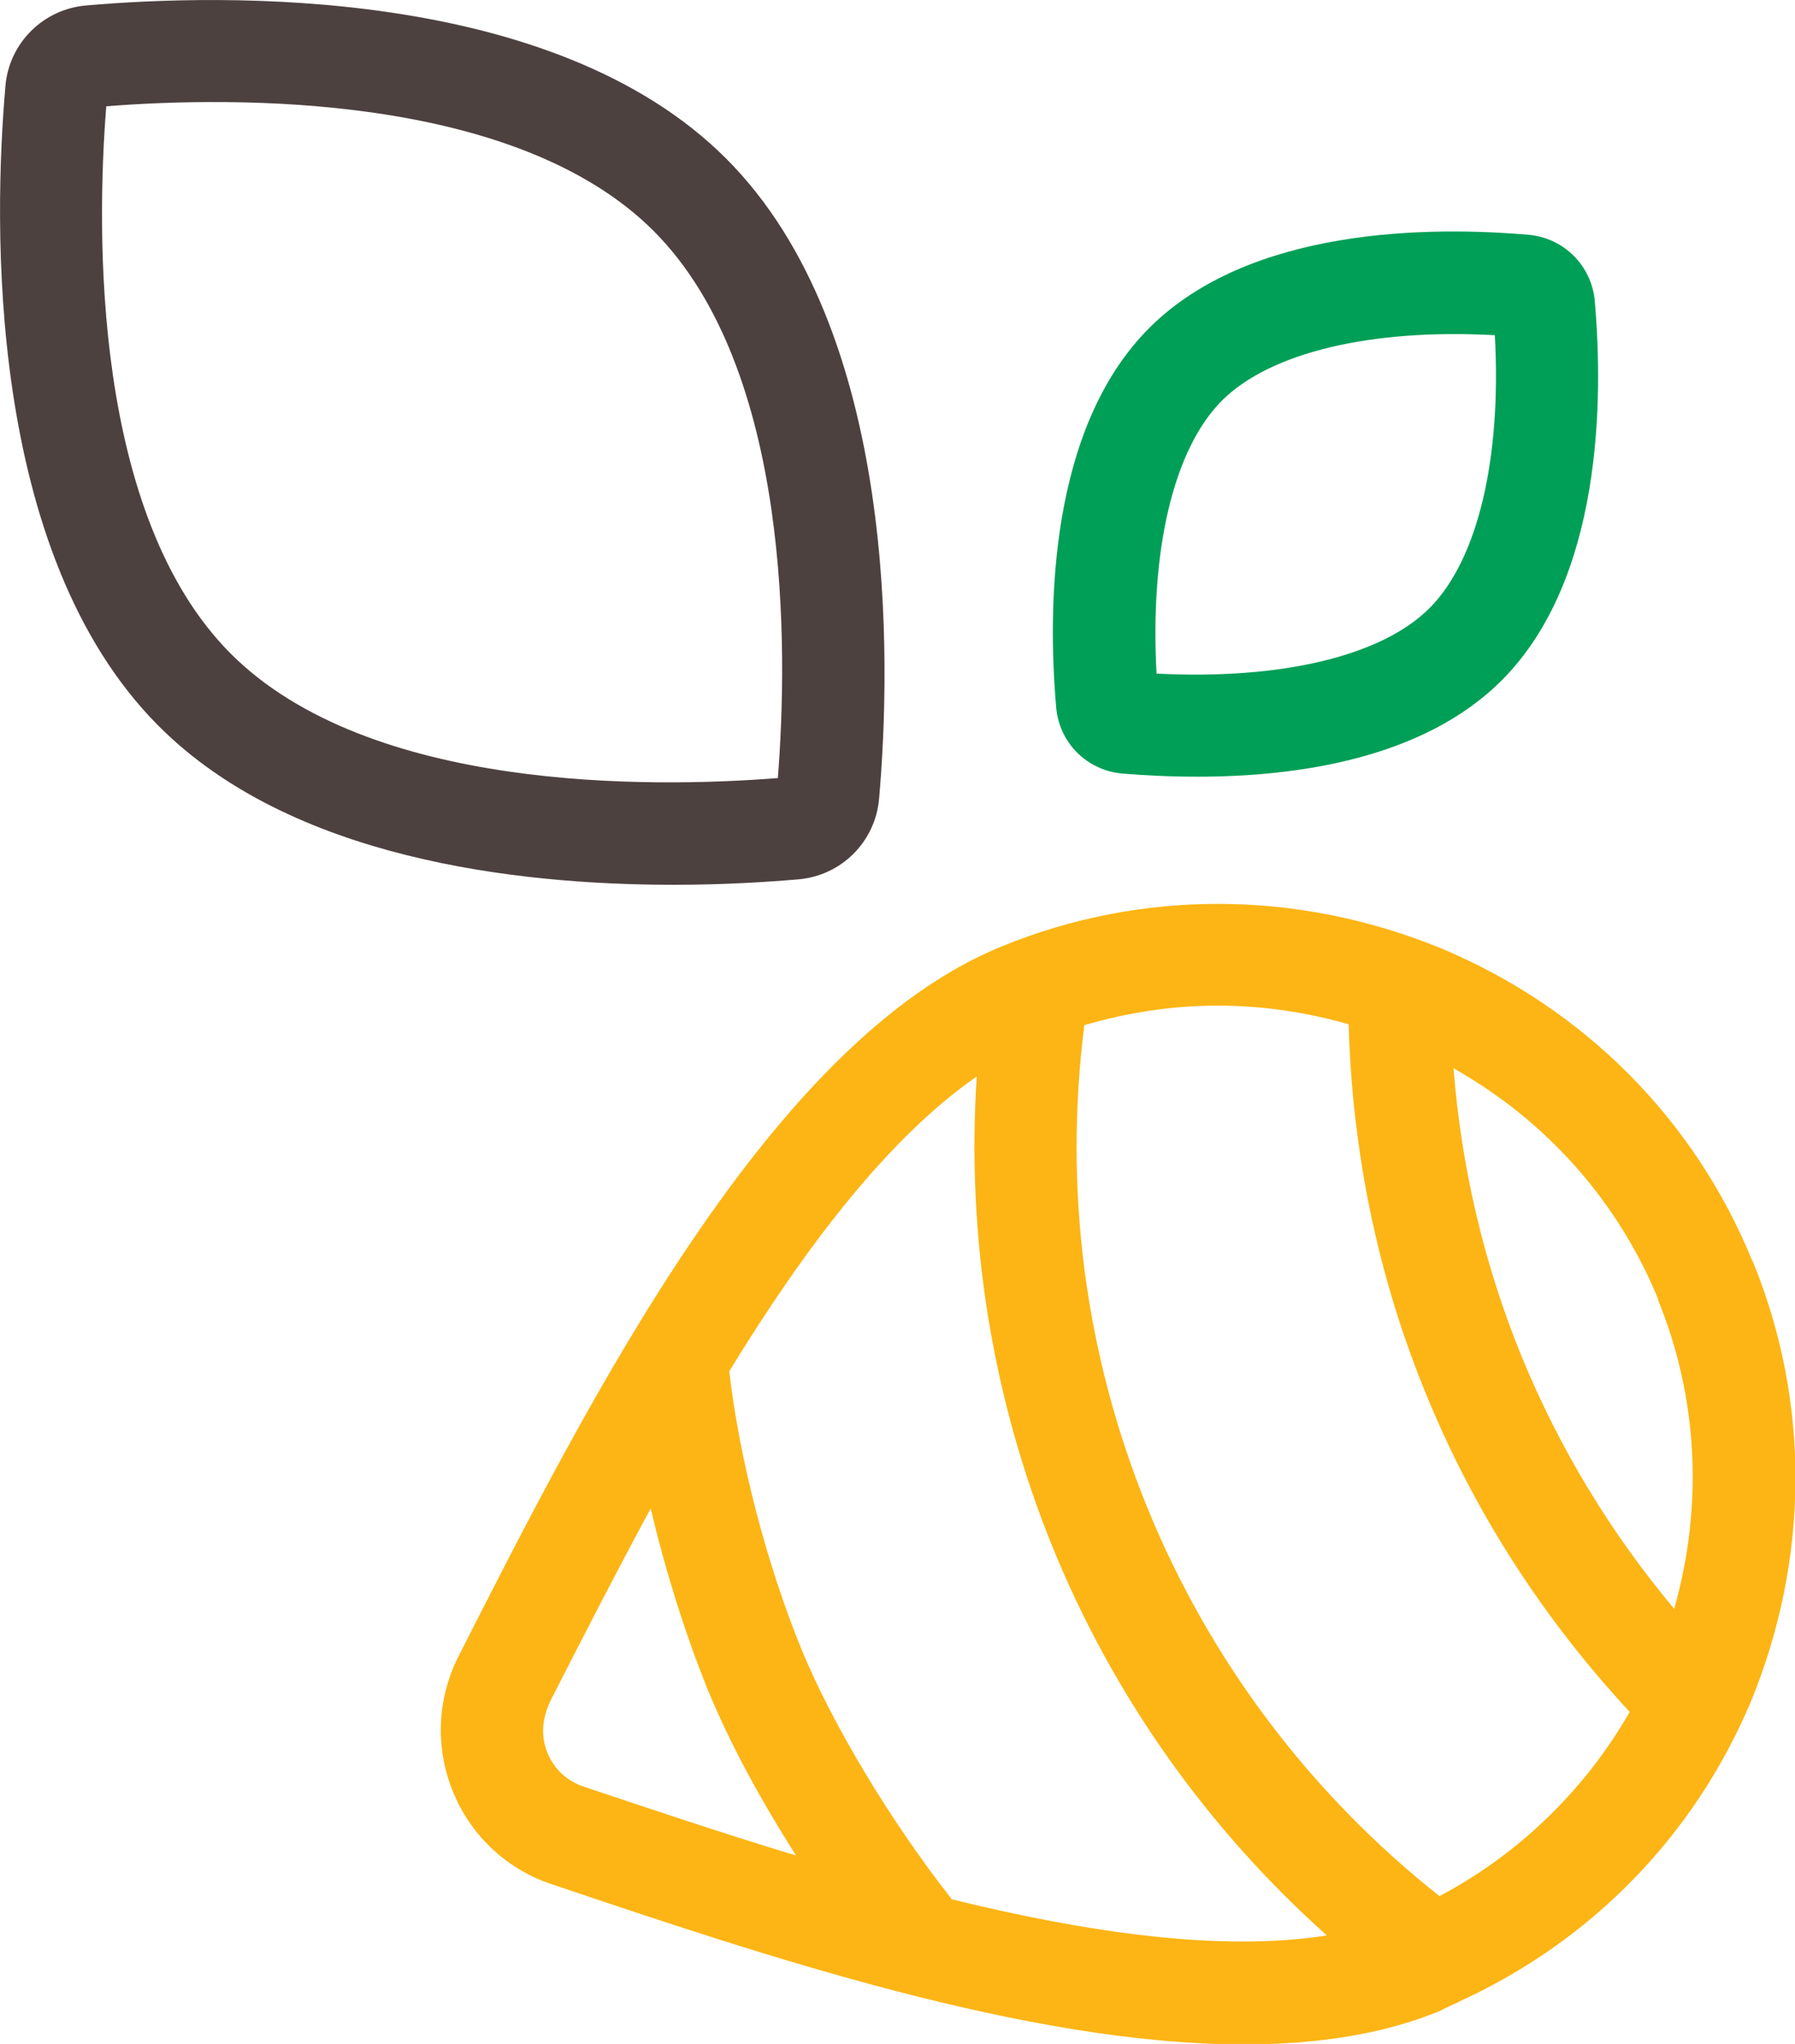 <?xml version="1.0" encoding="UTF-8"?> <svg xmlns="http://www.w3.org/2000/svg" id="Layer_1" data-name="Layer 1" viewBox="0 0 39.53 45"><defs><style> .cls-1 { fill: #fcb514; } .cls-2 { fill: #4d4140; } .cls-3 { fill: #009f57; } </style></defs><path class="cls-1" d="M38.59,27.76c-1.27-3.11-3.7-5.56-6.85-6.88,0,0,0,0,0,0-3.15-1.29-6.59-1.31-9.69-.04-5.06,2.07-9.02,9.85-11.96,15.64-.47.94-.51,2.03-.1,3,.4.96,1.2,1.7,2.21,2.02,4.57,1.54,10.42,3.51,15.19,3.51,1.57,0,3.02-.21,4.28-.72.11-.05.22-.11.33-.16.05-.02.1-.04.15-.07,2.9-1.33,5.16-3.64,6.41-6.6,1.29-3.15,1.31-6.59.04-9.69ZM36.51,28.61c.89,2.17,1,4.55.36,6.81-1.4-1.67-2.53-3.53-3.37-5.58-.83-2.04-1.32-4.16-1.49-6.32,2.04,1.15,3.62,2.92,4.51,5.09ZM12.06,38.6c-.15-.36-.14-.76.09-1.21.67-1.31,1.4-2.74,2.18-4.18.32,1.36.75,2.73,1.24,3.95.51,1.25,1.22,2.53,1.96,3.69-1.66-.5-3.25-1.04-4.66-1.51-.37-.12-.66-.38-.81-.74ZM20.95,41.8c-1.35-1.72-2.62-3.84-3.3-5.49-.78-1.91-1.37-4.21-1.59-6.12,1.65-2.7,3.49-5.13,5.45-6.49-.23,3.52.33,7.06,1.67,10.36,1.34,3.29,3.42,6.21,6.04,8.55-2.31.37-5.28-.06-8.28-.8ZM31.72,41.76c-2.84-2.24-5.07-5.18-6.45-8.56-1.38-3.38-1.85-7.03-1.39-10.63.96-.28,1.94-.43,2.93-.43s1.94.14,2.89.41c.08,2.79.63,5.52,1.7,8.13,1.07,2.62,2.59,4.96,4.49,7.01-.98,1.71-2.44,3.13-4.18,4.05Z"></path><path class="cls-2" d="M14.84,19.48c-3.5,0-8.43-.58-11.34-3.49h0C-.32,12.17-.14,4.86.12,1.89.2.95.95.2,1.9.12c2.97-.26,10.28-.44,14.09,3.37s3.63,11.12,3.37,14.09c-.08.95-.83,1.7-1.78,1.78-.7.06-1.66.12-2.75.12ZM2.34,2.34c-.22,2.79-.3,9,2.74,12.05h0c3.05,3.05,9.26,2.96,12.05,2.74.22-2.79.31-9-2.74-12.05C11.34,2.04,5.13,2.12,2.34,2.34Z"></path><path class="cls-3" d="M26.37,17.1c-.62,0-1.18-.03-1.66-.07-.77-.07-1.38-.67-1.45-1.45-.19-2.17-.17-6.14,2.05-8.36h0c2.22-2.22,6.19-2.24,8.36-2.05.77.07,1.38.68,1.45,1.45.19,2.17.17,6.14-2.05,8.36-1.73,1.73-4.52,2.12-6.7,2.12ZM25.51,15.39h.02-.02ZM25.47,14.83c2.73.14,4.95-.38,6.01-1.44s1.59-3.28,1.44-6.01c-2.72-.15-4.95.38-6.01,1.44-1.06,1.06-1.59,3.28-1.44,6.01ZM24.91,14.79s0,0,0,0c0,0,0,0,0,0Z"></path></svg> 